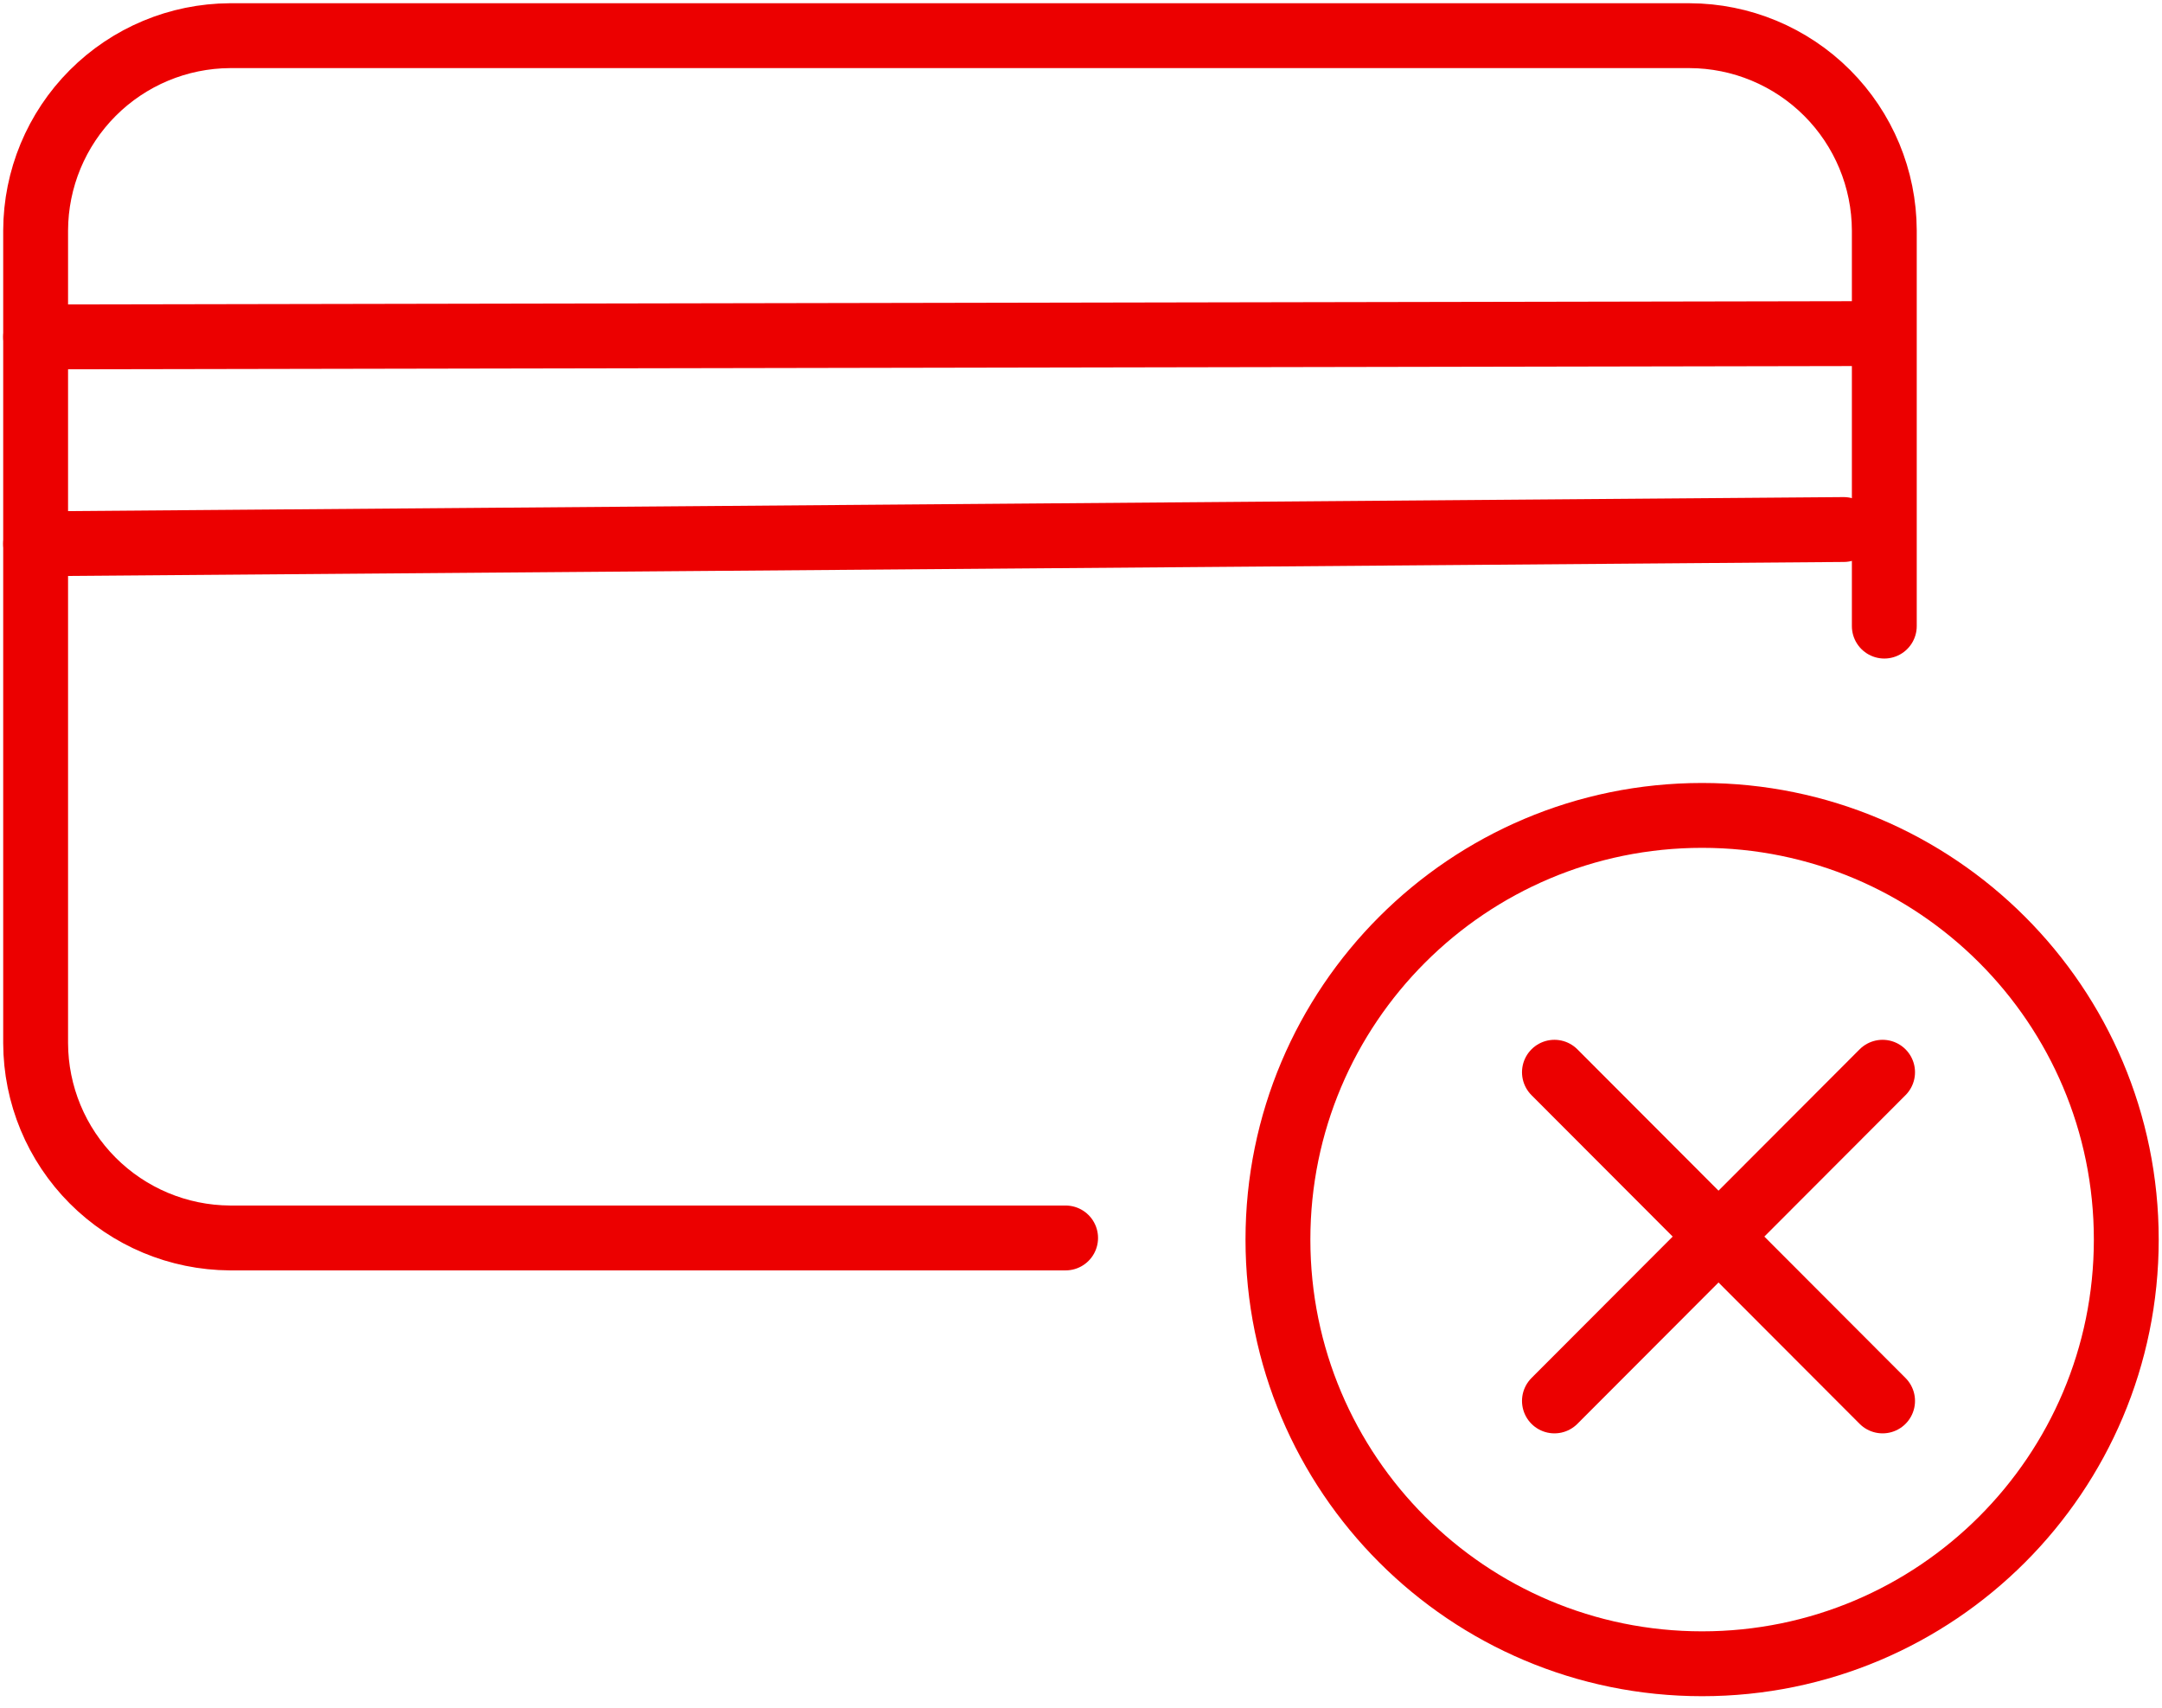 <svg width="100" height="79" viewBox="0 0 100 79" fill="none" xmlns="http://www.w3.org/2000/svg">
<g clip-path="url(#clip0_1936_7165)">
<path d="M49.288 57.259H10.633C8.25 57.245 5.969 56.291 4.286 54.603C2.603 52.916 1.655 50.632 1.648 48.249V10.66C1.655 8.277 2.603 5.993 4.286 4.305C5.969 2.617 8.25 1.663 10.633 1.65H78.146C80.533 1.656 82.821 2.608 84.51 4.296C86.198 5.984 87.149 8.272 87.156 10.66V28.959" stroke="#EC0000" stroke-width="3" stroke-linecap="round" stroke-linejoin="round"/>
<path d="M1.648 15.584L85.76 15.431" stroke="#EC0000" stroke-width="3" stroke-linecap="round" stroke-linejoin="round"/>
<path d="M1.648 25.152L85.278 24.492" stroke="#EC0000" stroke-width="3" stroke-linecap="round" stroke-linejoin="round"/>
<path d="M78.729 76.954C89.564 76.954 98.348 68.17 98.348 57.334C98.348 46.499 89.564 37.715 78.729 37.715C67.893 37.715 59.109 46.499 59.109 57.334C59.109 68.17 67.893 76.954 78.729 76.954Z" stroke="#EC0000" stroke-width="3" stroke-linecap="round" stroke-linejoin="round"/>
<path d="M87.076 49.594L71.898 64.797" stroke="#EC0000" stroke-width="3" stroke-linecap="round" stroke-linejoin="round"/>
<path d="M87.076 64.797L71.898 49.594" stroke="#EC0000" stroke-width="3" stroke-linecap="round" stroke-linejoin="round"/>
</g>
<defs>
<clipPath id="clip0_1936_7165">
<rect width="100" height="78.604" fill="white"/>
</clipPath>
</defs>
</svg>
